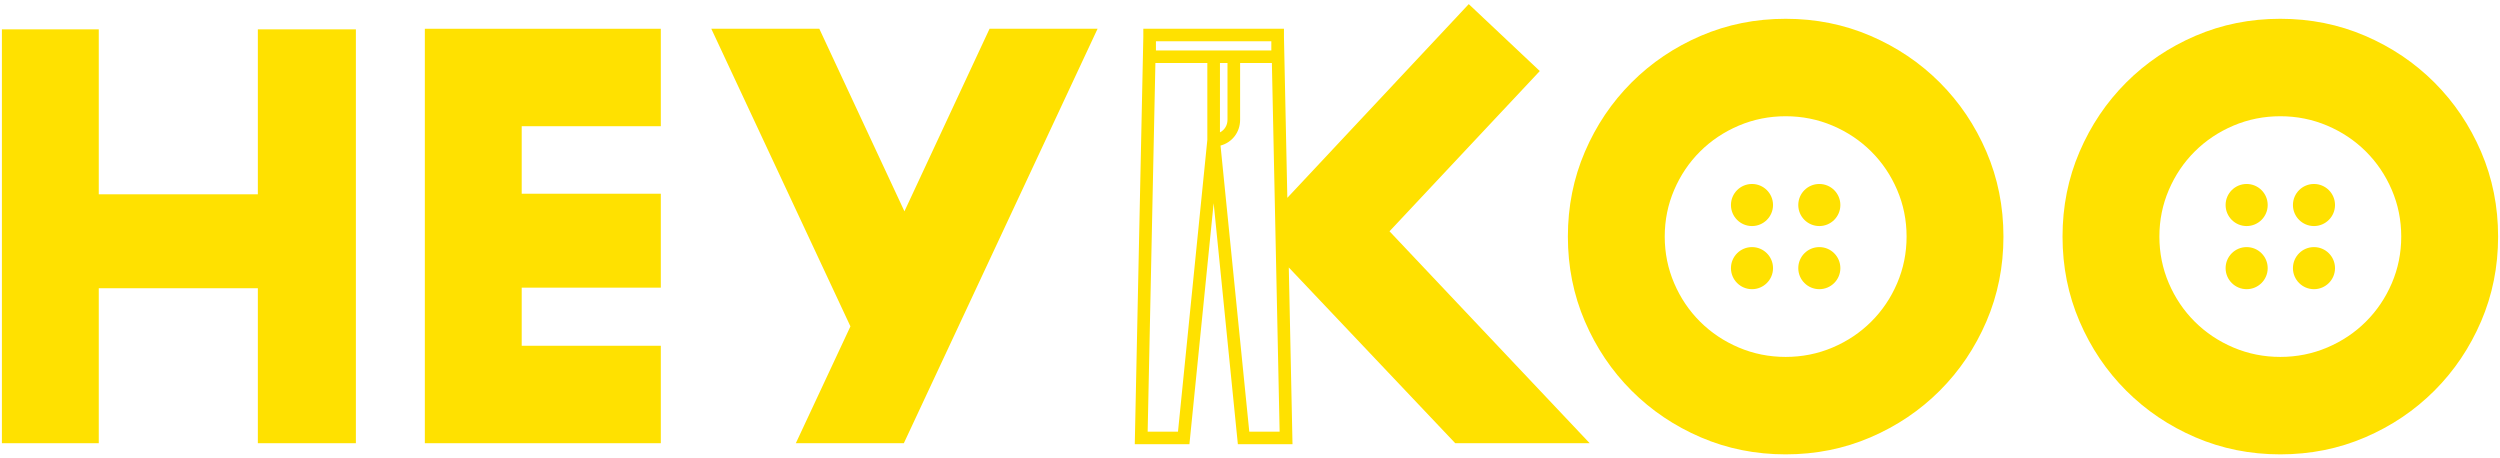<?xml version="1.0" encoding="UTF-8" standalone="no"?>
<!DOCTYPE svg PUBLIC "-//W3C//DTD SVG 1.1//EN" "http://www.w3.org/Graphics/SVG/1.1/DTD/svg11.dtd">
<svg xmlns="http://www.w3.org/2000/svg" xmlns:xl="http://www.w3.org/1999/xlink" version="1.1" viewBox="111 147 578 106" width="578pt" height="106pt" xmlns:dc="http://purl.org/dc/elements/1.1/">
  <defs/>
  <g stroke="none" stroke-opacity="1" stroke-dasharray="none" fill="none" fill-opacity="1">
    <title>版面 2</title>
    <g>
      <title>图层 1</title>
      <path d="M 170.614 176.317 L 170.614 191.924 L 133.834 191.924 L 133.834 153.787 L 111.44 153.787 L 111.44 249.47 L 133.834 249.47 L 133.834 213.64 L 170.614 213.64 L 170.614 249.47 L 193.279 249.47 L 193.279 153.787 L 170.614 153.787 Z" fill="#ffe100"/>
      <path d="M 209.222 176.181 L 209.222 249.47 L 263.781 249.47 L 263.781 226.94 L 231.617 226.94 L 231.617 213.504 L 263.781 213.504 L 263.781 191.789 L 231.617 191.789 L 231.617 176.181 L 263.781 176.181 L 263.781 153.651 L 209.222 153.651 Z" fill="#ffe100"/>
      <path d="M 320.105 195.86 L 300.426 153.651 L 275.453 153.651 L 307.619 222.461 L 294.997 249.469 L 319.969 249.469 L 364.757 153.651 L 339.784 153.651 Z" fill="#ffe100"/>
      <path d="M 399.834 246.8 L 393.185 180.654 C 395.819 179.965 397.713 177.603 397.713 174.708 L 397.713 161.559 L 405.058 161.559 L 406.848 246.8 Z M 393.053 161.559 L 394.794 161.559 L 394.794 174.708 C 394.794 175.995 394.091 177.073 393.053 177.607 Z M 378.254 156.545 L 404.932 156.545 L 404.932 158.665 L 378.254 158.665 Z M 390.135 179.345 L 383.353 246.8 L 376.339 246.8 L 378.129 161.559 L 390.135 161.559 Z M 466.999 163.423 L 450.577 147.952 L 408.631 192.738 L 407.851 155.56 L 407.851 153.651 L 375.336 153.651 L 375.336 155.56 L 373.36 249.694 L 385.994 249.694 L 391.596 193.974 L 397.192 249.694 L 409.827 249.694 L 408.969 208.838 L 447.455 249.47 L 478.535 249.47 L 432.254 200.475 Z" fill="#ffe100"/>
      <path d="M 549.621 212.486 C 548.167 215.879 546.165 218.843 543.619 221.375 C 541.075 223.91 538.097 225.901 534.687 227.348 C 531.277 228.795 527.661 229.519 523.845 229.519 C 520.026 229.519 516.412 228.795 513.002 227.348 C 509.593 225.901 506.613 223.91 504.068 221.375 C 501.523 218.843 499.523 215.879 498.069 212.486 C 496.614 209.093 495.886 205.496 495.886 201.697 C 495.886 197.896 496.614 194.299 498.069 190.907 C 499.523 187.514 501.523 184.551 504.068 182.017 C 506.613 179.485 509.593 177.494 513.002 176.045 C 516.412 174.599 520.026 173.874 523.845 173.874 C 527.661 173.874 531.277 174.599 534.687 176.045 C 538.097 177.494 541.075 179.485 543.619 182.017 C 546.165 184.551 548.167 187.514 549.621 190.907 C 551.076 194.299 551.803 197.896 551.803 201.697 C 551.803 205.496 551.076 209.093 549.621 212.486 M 559.471 166.07 C 554.901 161.502 549.563 157.906 543.456 155.28 C 537.349 152.657 530.811 151.344 523.845 151.344 C 516.876 151.344 510.34 152.657 504.233 155.28 C 498.126 157.906 492.786 161.502 488.218 166.07 C 483.648 170.64 480.052 175.978 477.429 182.085 C 474.804 188.192 473.493 194.73 473.493 201.697 C 473.493 208.665 474.804 215.201 477.429 221.308 C 480.052 227.415 483.648 232.754 488.218 237.323 C 492.786 241.892 498.126 245.49 504.233 248.113 C 510.34 250.736 516.876 252.048 523.845 252.048 C 530.811 252.048 537.349 250.736 543.456 248.113 C 549.563 245.49 554.901 241.892 559.471 237.323 C 564.039 232.754 567.636 227.415 570.261 221.308 C 572.884 215.201 574.196 208.665 574.196 201.697 C 574.196 194.73 572.884 188.192 570.261 182.085 C 567.636 175.978 564.039 170.64 559.471 166.07" fill="#ffe100"/>
      <path d="M 663.985 212.486 C 662.53 215.879 660.529 218.843 657.983 221.375 C 655.439 223.91 652.461 225.901 649.051 227.348 C 645.641 228.795 642.025 229.519 638.209 229.519 C 634.39 229.519 630.776 228.795 627.366 227.348 C 623.956 225.901 620.977 223.91 618.432 221.375 C 615.887 218.843 613.887 215.879 612.433 212.486 C 610.978 209.093 610.25 205.496 610.25 201.697 C 610.25 197.896 610.978 194.299 612.433 190.907 C 613.887 187.514 615.887 184.551 618.432 182.017 C 620.977 179.485 623.956 177.494 627.366 176.045 C 630.776 174.599 634.39 173.874 638.209 173.874 C 642.025 173.874 645.641 174.599 649.051 176.045 C 652.461 177.494 655.439 179.485 657.983 182.017 C 660.529 184.551 662.53 187.514 663.985 190.907 C 665.44 194.299 666.166 197.896 666.166 201.697 C 666.166 205.496 665.44 209.093 663.985 212.486 M 684.625 182.085 C 682 175.978 678.403 170.64 673.835 166.07 C 669.265 161.502 663.927 157.906 657.82 155.28 C 651.713 152.657 645.175 151.344 638.209 151.344 C 631.24 151.344 624.704 152.657 618.597 155.28 C 612.49 157.906 607.15 161.502 602.582 166.07 C 598.012 170.64 594.416 175.978 591.793 182.085 C 589.168 188.192 587.857 194.73 587.857 201.697 C 587.857 208.665 589.168 215.201 591.793 221.308 C 594.416 227.415 598.012 232.754 602.582 237.323 C 607.15 241.892 612.49 245.49 618.597 248.113 C 624.704 250.736 631.24 252.048 638.209 252.048 C 645.175 252.048 651.713 250.736 657.82 248.113 C 663.927 245.49 669.265 241.892 673.835 237.323 C 678.403 232.754 682 227.415 684.625 221.308 C 687.248 215.201 688.56 208.665 688.56 201.697 C 688.56 194.73 687.248 188.192 684.625 182.085" fill="#ffe100"/>
      <path d="M 516.061 189.535 C 513.374 189.535 511.196 191.713 511.196 194.4 C 511.196 197.086 513.374 199.264 516.061 199.264 C 518.748 199.264 520.925 197.086 520.925 194.4 C 520.925 191.713 518.748 189.535 516.061 189.535 Z" fill="#ffe100"/>
      <path d="M 531.627 189.535 C 528.94 189.535 526.762 191.713 526.762 194.4 C 526.762 197.086 528.94 199.264 531.627 199.264 C 534.314 199.264 536.492 197.086 536.492 194.4 C 536.492 191.713 534.314 189.535 531.627 189.535 Z" fill="#ffe100"/>
      <path d="M 516.061 204.129 C 513.374 204.129 511.196 206.307 511.196 208.994 C 511.196 211.68 513.374 213.858 516.061 213.858 C 518.748 213.858 520.925 211.68 520.925 208.994 C 520.925 206.307 518.748 204.129 516.061 204.129 Z" fill="#ffe100"/>
      <path d="M 531.627 204.129 C 528.94 204.129 526.762 206.307 526.762 208.994 C 526.762 211.68 528.94 213.858 531.627 213.858 C 534.314 213.858 536.492 211.68 536.492 208.994 C 536.492 206.307 534.314 204.129 531.627 204.129 Z" fill="#ffe100"/>
      <path d="M 630.425 189.535 C 627.738 189.535 625.56 191.713 625.56 194.4 C 625.56 197.086 627.738 199.264 630.425 199.264 C 633.111 199.264 635.29 197.086 635.29 194.4 C 635.29 191.713 633.111 189.535 630.425 189.535 Z" fill="#ffe100"/>
      <path d="M 645.991 189.535 C 643.304 189.535 641.128 191.713 641.128 194.4 C 641.128 197.086 643.304 199.264 645.991 199.264 C 648.678 199.264 650.856 197.086 650.856 194.4 C 650.856 191.713 648.678 189.535 645.991 189.535 Z" fill="#ffe100"/>
      <path d="M 630.425 204.129 C 627.738 204.129 625.56 206.307 625.56 208.994 C 625.56 211.68 627.738 213.858 630.425 213.858 C 633.111 213.858 635.29 211.68 635.29 208.994 C 635.29 206.307 633.111 204.129 630.425 204.129 Z" fill="#ffe100"/>
      <path d="M 645.991 204.129 C 643.304 204.129 641.128 206.307 641.128 208.994 C 641.128 211.68 643.304 213.858 645.991 213.858 C 648.678 213.858 650.856 211.68 650.856 208.994 C 650.856 206.307 648.678 204.129 645.991 204.129 Z" fill="#ffe100"/>
    </g>
  </g>
</svg>
